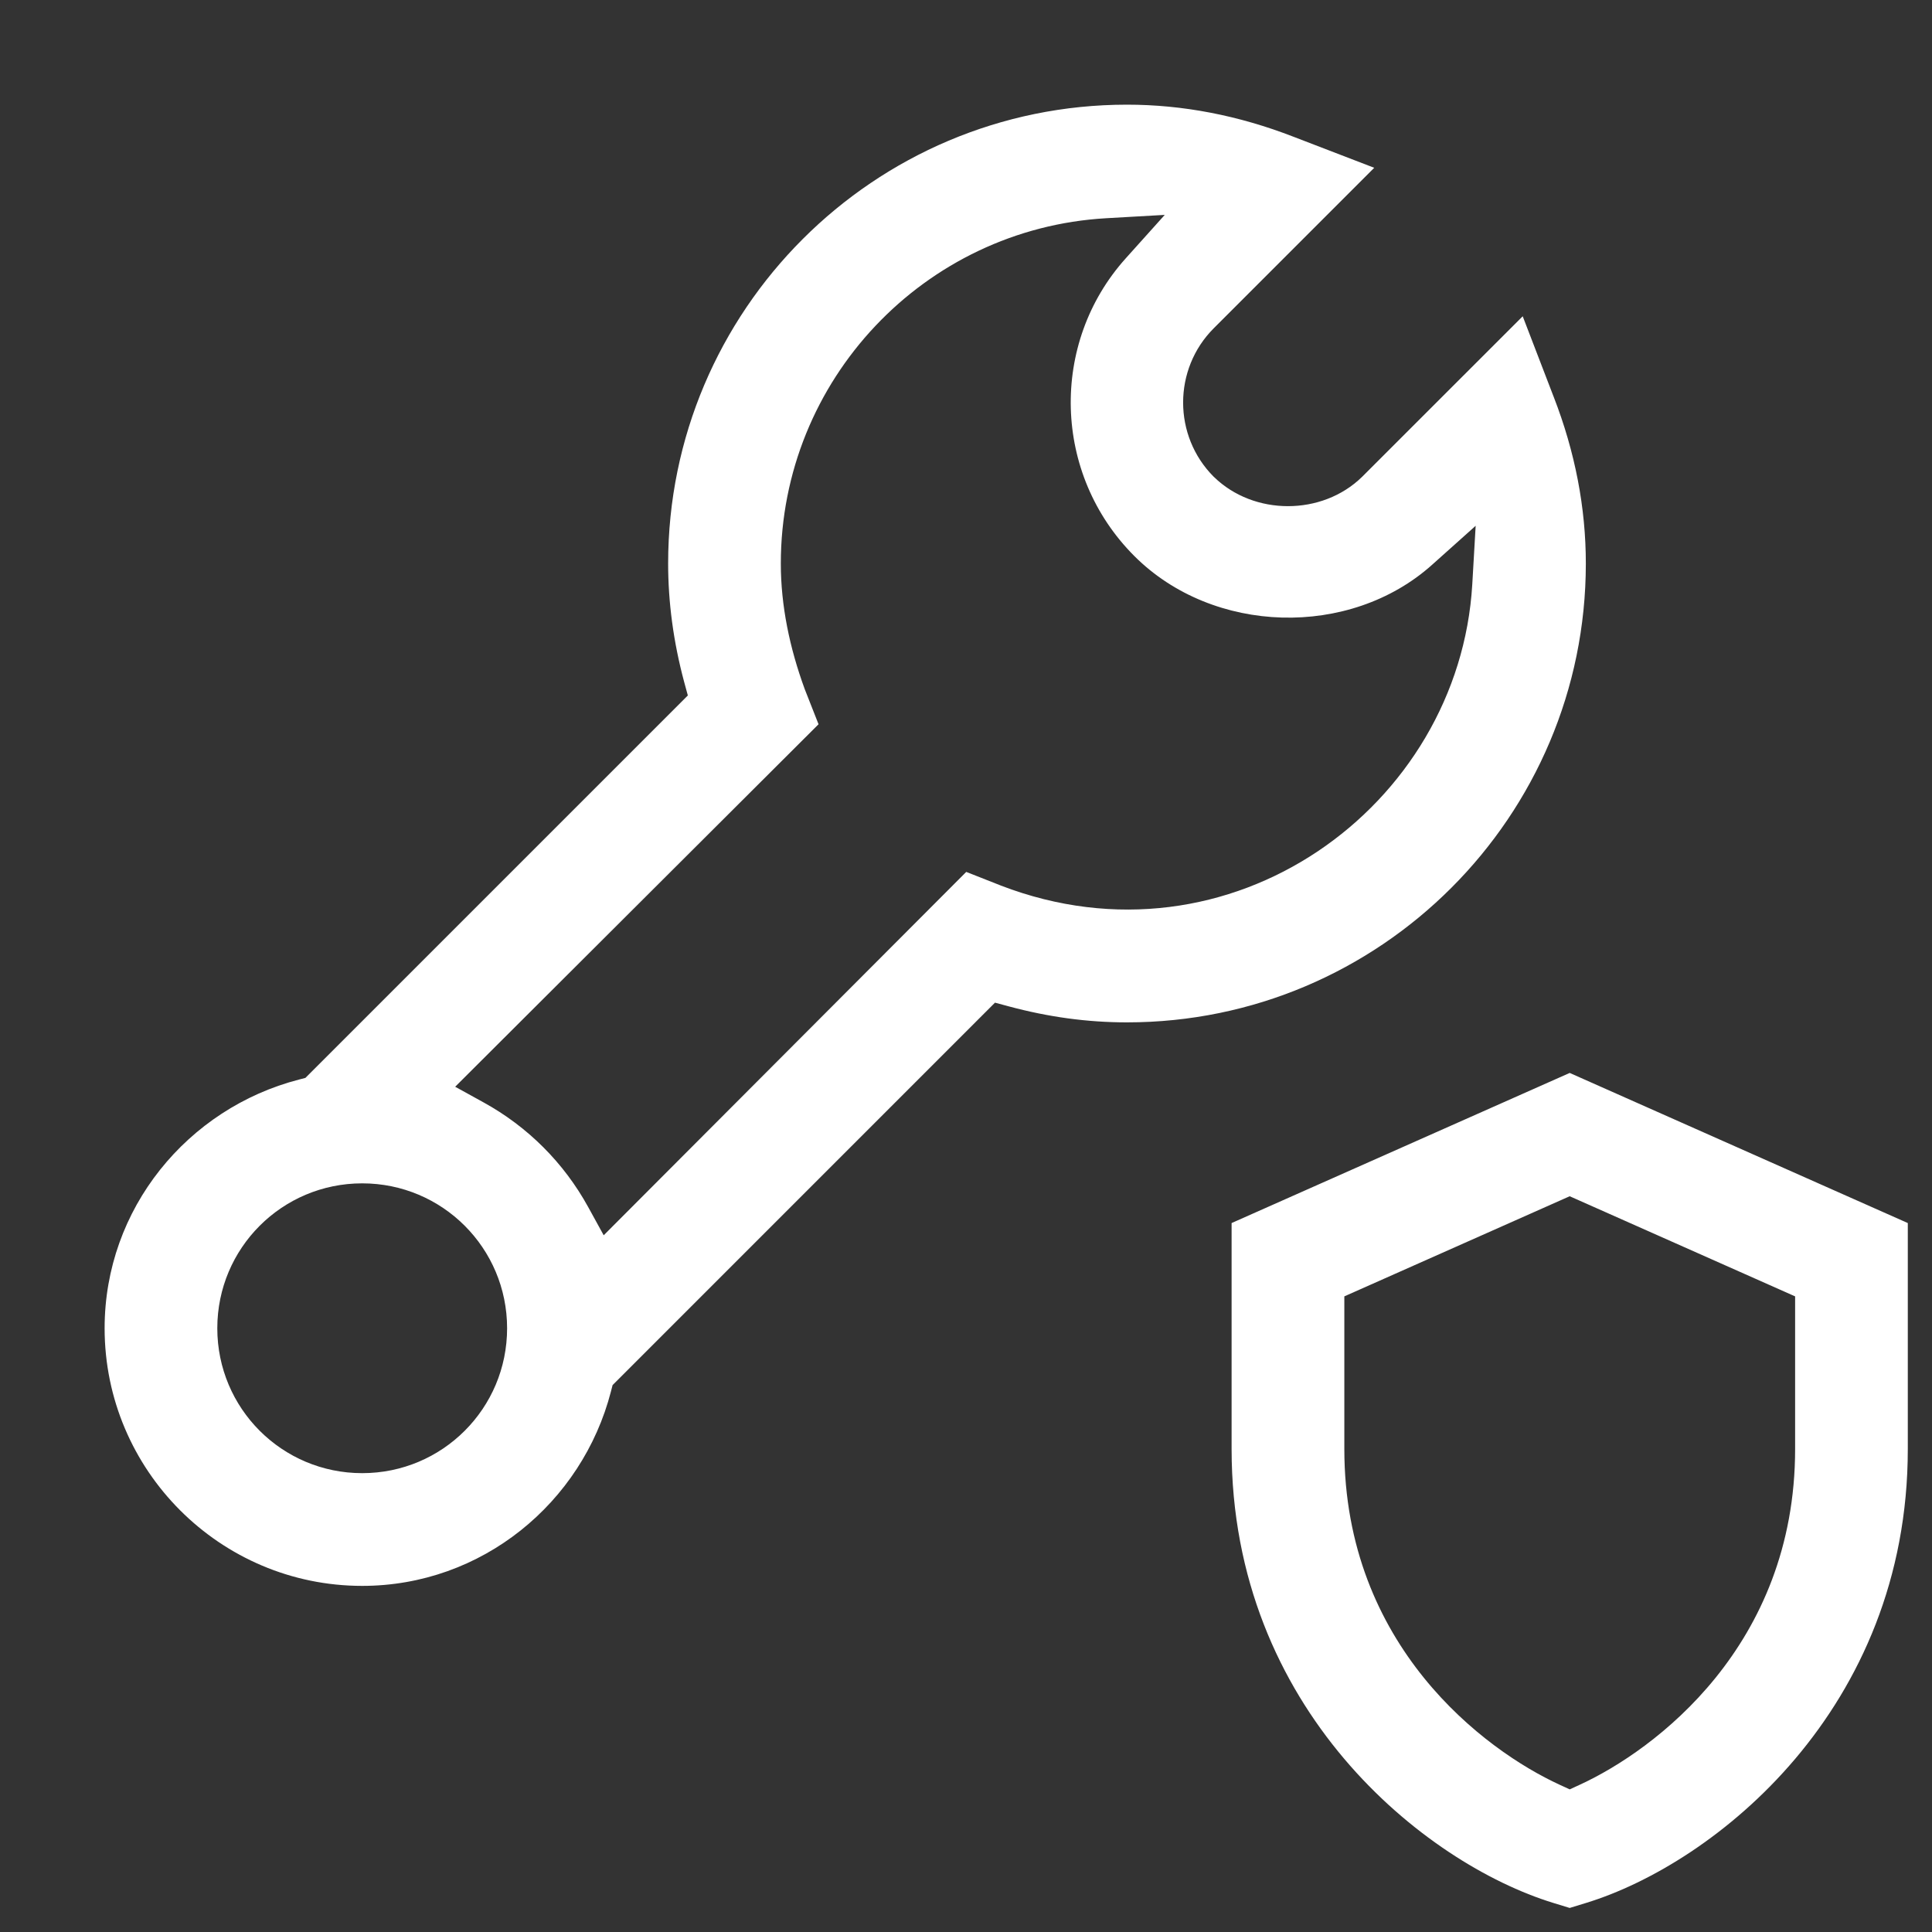 <svg width="40" height="40" viewBox="0 0 40 40" fill="none" xmlns="http://www.w3.org/2000/svg">
<rect x="0" y="0" width="40" height="40" fill="#333333" stroke="none"/>
<path fill-rule="evenodd" clip-rule="evenodd" d="M32.166 8.213L32.167 8.215C32.612 9.36 32.833 10.515 32.833 11.667C32.833 16.907 28.573 21.167 23.333 21.167C22.512 21.167 21.706 21.057 20.879 20.834L20.6 20.759L12.683 28.677L12.649 28.809C12.053 31.115 9.977 32.834 7.499 32.834C4.559 32.834 2.166 30.441 2.166 27.5C2.166 25.022 3.885 22.947 6.191 22.351L6.323 22.317L14.241 14.399L14.165 14.12C13.943 13.294 13.833 12.471 13.833 11.667C13.833 6.426 18.092 2.167 23.333 2.167C24.484 2.167 25.64 2.388 26.785 2.833L28.452 3.474L25.129 6.797C24.284 7.642 24.284 9.025 25.129 9.871L25.134 9.875C25.961 10.681 27.371 10.681 28.198 9.875L31.526 6.548L32.166 8.213ZM20.005 18.052L20.716 18.332L20.72 18.334C25.47 20.162 30.213 16.699 30.482 12.096L30.552 10.886L29.649 11.694C27.948 13.217 25.116 13.143 23.486 11.513C21.791 9.818 21.732 7.103 23.305 5.351L24.115 4.449L22.904 4.518C19.139 4.733 16.166 7.869 16.166 11.667C16.166 12.536 16.347 13.412 16.663 14.273L16.947 14.995L9.424 22.5L10.008 22.822C10.925 23.326 11.674 24.074 12.178 24.991L12.499 25.575L20.005 18.052ZM32.499 24.767L27.833 26.84V30C27.833 34.078 30.741 36.239 32.29 36.951L32.499 37.047L32.708 36.951C34.257 36.239 37.166 34.078 37.166 30V26.84L32.499 24.767ZM4.499 27.5C4.499 29.16 5.84 30.5 7.499 30.5C9.159 30.5 10.499 29.16 10.499 27.5C10.499 25.841 9.159 24.5 7.499 24.5C5.84 24.5 4.499 25.841 4.499 27.5ZM32.156 39.397L32.499 39.502L32.842 39.397C35.505 38.578 39.499 35.391 39.499 30V25.322L32.499 22.214L25.499 25.322V30C25.499 35.391 29.494 38.578 32.156 39.397Z" fill="#fff"/>
</svg>
